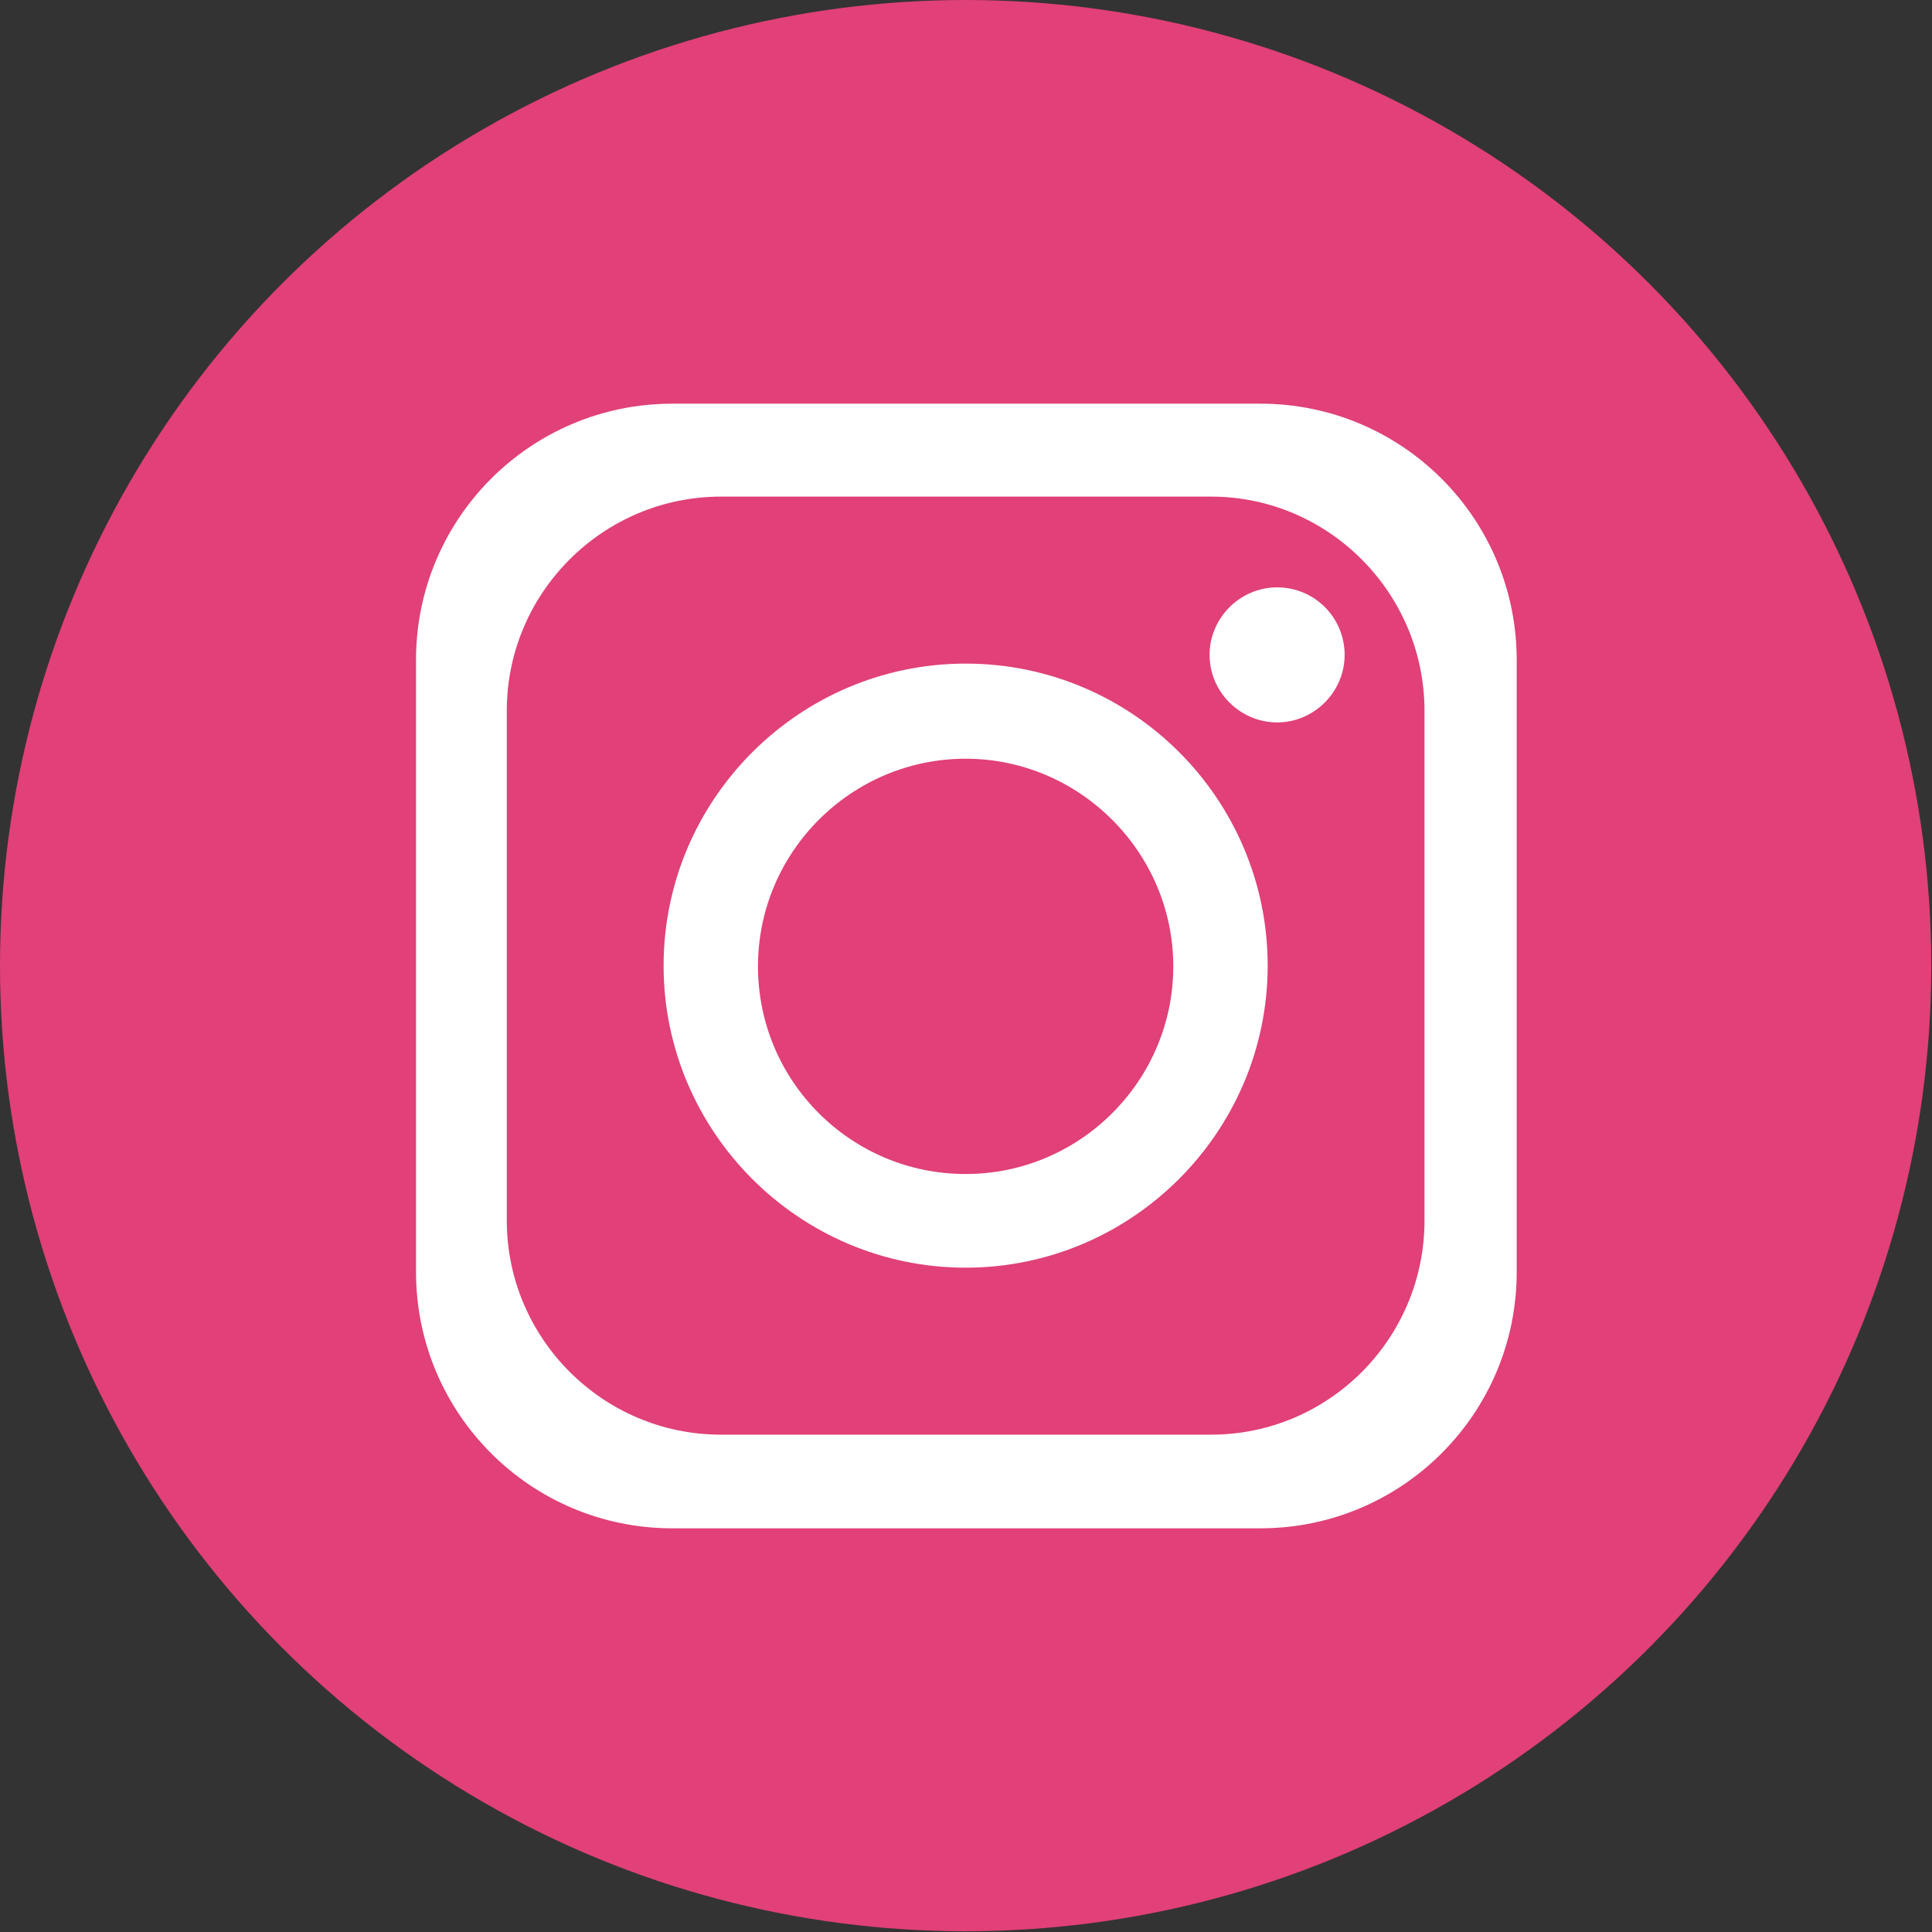 <?xml version="1.0" encoding="UTF-8"?>
<svg id="_レイヤー_2" data-name="レイヤー 2" xmlns="http://www.w3.org/2000/svg" viewBox="0 0 26.61 26.61">
  <rect x="0" y="0" width="26.61" height="26.61" fill="#333333" stroke="none"/>
  <defs>
    <style>
      .cls-1 {
        fill: #e14078;
      }

      .cls-1, .cls-2 {
        stroke-width: 0px;
      }

      .cls-2 {
        fill: #fff;
      }
    </style>
  </defs>
  <g id="_レイヤー_1-2" data-name="レイヤー 1">
    <g>
      <circle class="cls-1" cx="13.3" cy="13.3" r="13.3"/>
      <g>
        <path class="cls-2" d="M9.25,5.56h8.11c1.95,0,3.53,1.58,3.53,3.53v8.43c0,1.95-1.58,3.53-3.53,3.53h-8.1c-1.95,0-3.53-1.58-3.53-3.53v-8.43c0-1.95,1.58-3.53,3.53-3.53Z"/>
        <path class="cls-1" d="M9.93,19.76h6.75c1.62,0,2.94-1.32,2.94-2.95v-7.02c0-1.62-1.32-2.95-2.94-2.95h-6.75c-1.62,0-2.95,1.32-2.95,2.95v7.02c0,1.62,1.32,2.95,2.95,2.95ZM17.59,8.09c.52,0,.93.42.93.93s-.42.93-.93.93-.93-.42-.93-.93.42-.93.93-.93ZM13.3,9.14c2.3,0,4.16,1.87,4.16,4.16s-1.87,4.16-4.16,4.16-4.16-1.87-4.16-4.16,1.87-4.16,4.16-4.16Z"/>
        <path class="cls-1" d="M13.3,16.17c1.58,0,2.86-1.29,2.86-2.86s-1.29-2.86-2.86-2.86-2.86,1.28-2.86,2.86,1.28,2.86,2.86,2.86Z"/>
      </g>
    </g>
  </g>
</svg>
